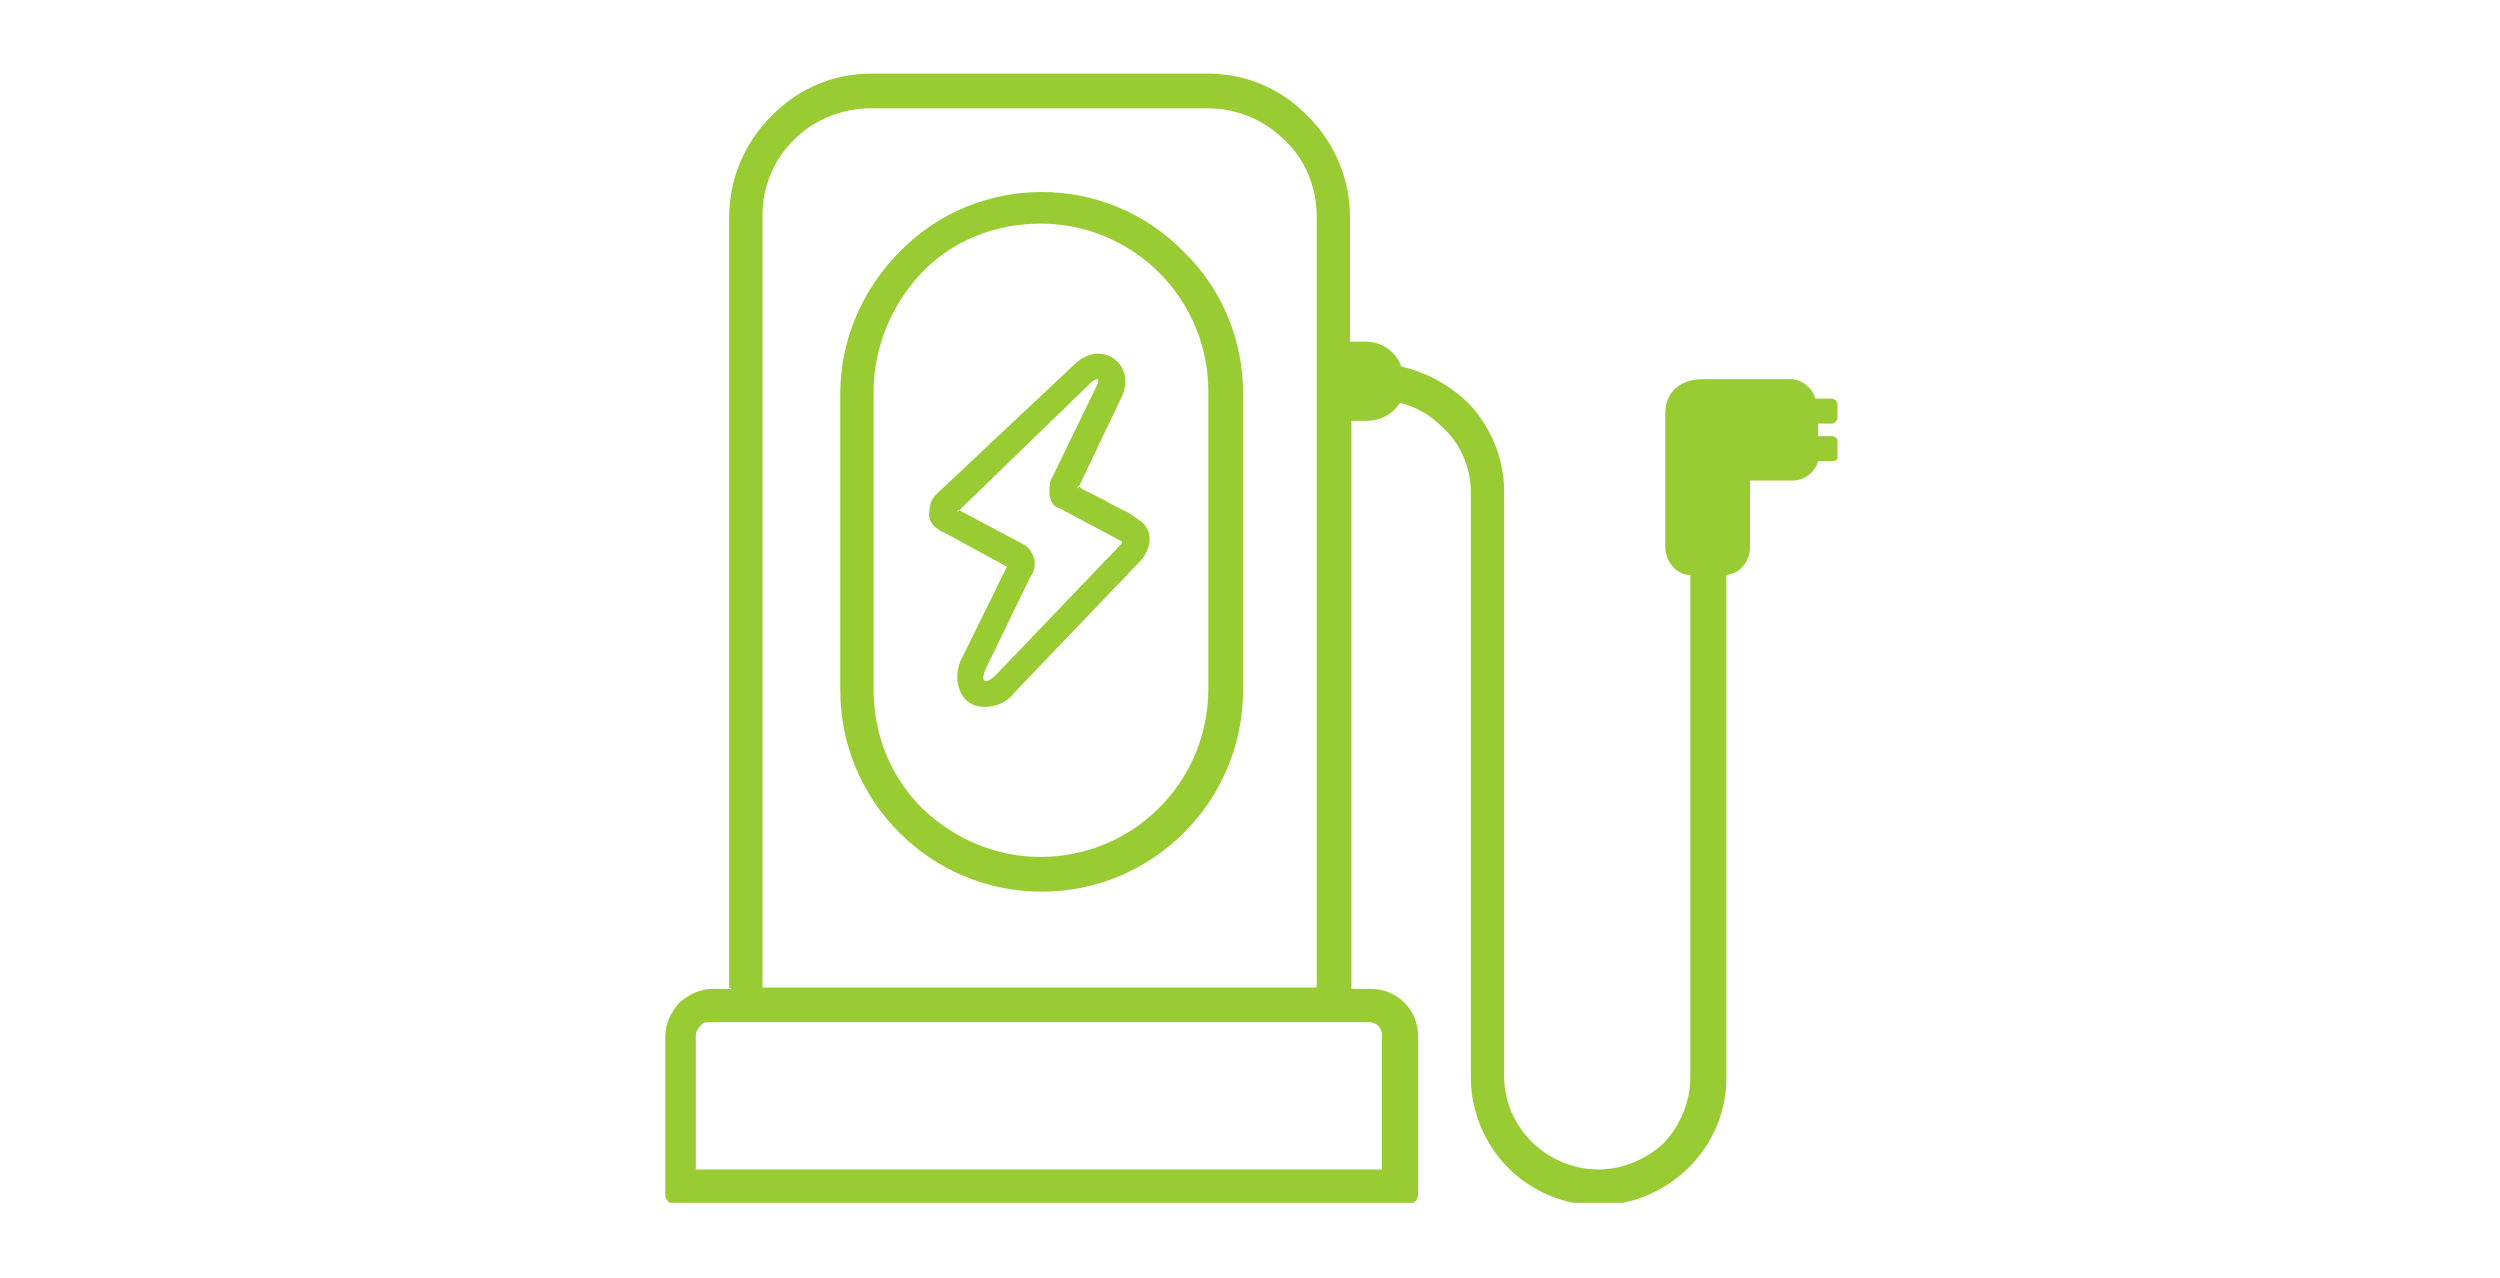 <?xml version="1.0" encoding="UTF-8"?>
<svg id="Group_274" xmlns="http://www.w3.org/2000/svg" version="1.1" xmlns:xlink="http://www.w3.org/1999/xlink" viewBox="0 0 180 92">
  <!-- Generator: Adobe Illustrator 29.3.0, SVG Export Plug-In . SVG Version: 2.1.0 Build 146)  -->
  <defs>
    <style>
      .st0 {
        fill: none;
      }

      .st1 {
        fill: #9c3;
        fill-rule: evenodd;
      }

      .st2 {
        clip-path: url(#clippath);
      }
    </style>
    <clipPath id="clippath">
      <rect class="st0" x="47.7" y="5.3" width="84.6" height="81.3"/>
    </clipPath>
  </defs>
  <g class="st2">
    <g id="Group_273">
      <path id="Path_7701" class="st1" d="M52.5,71.1V15.6c0-2.7,1.1-5.3,3-7.2,1.9-2,4.5-3.1,7.2-3.1h24.3c2.7,0,5.3,1.1,7.2,3.1,1.9,1.9,3,4.5,3,7.2v9h1.1c1.2,0,2.2.7,2.6,1.8,1.8.4,3.4,1.3,4.7,2.5,1.7,1.7,2.7,4.1,2.7,6.5v42.1c0,3.7,3.1,6.7,6.8,6.7,1.7,0,3.4-.7,4.7-1.9,1.2-1.3,1.9-3,1.9-4.7v-36.2c-1,0-1.8-1-1.8-2v-9.6c0-1.7,1.2-2.5,2.7-2.5h6.3c.8,0,1.6.6,1.8,1.4h1.1c.3,0,.5.2.5.4,0,0,0,0,0,0v.9c0,.3-.2.5-.4.5,0,0,0,0,0,0h-1v.9h1c.2,0,.4.2.5.4v.9c0,.3-.2.5-.4.5,0,0,0,0,0,0h-1.1c-.2.8-1,1.4-1.8,1.4h-3.1v4.8c0,1-.7,1.9-1.7,2v36.2c0,5-4.1,9.1-9.2,9.2-2.4,0-4.8-1-6.5-2.7-1.7-1.7-2.7-4.1-2.7-6.5v-42.1c0-1.8-.7-3.5-2-4.7-.9-.9-1.9-1.5-3.1-1.8-.5.8-1.4,1.3-2.4,1.3h-1.1v40.9h1.4c1.9,0,3.4,1.5,3.4,3.4v11.4c0,.4-.3.7-.7.7h-52.8c-.4,0-.7-.3-.7-.7v-11.4c0-.9.4-1.7,1-2.4.7-.6,1.5-1,2.4-1h1.4ZM62.9,30.1v-1.9c0-3.2,1.3-6.3,3.5-8.6,2.2-2.3,5.3-3.5,8.5-3.5,6.7,0,12.1,5.4,12.1,12.1h0v21.4c0,6.7-5.4,12.1-12.1,12.1h0c-3.2,0-6.2-1.3-8.5-3.5-2.3-2.3-3.5-5.3-3.5-8.6v-19.5h0ZM89.5,30.7v-2.4c0-3.8-1.5-7.5-4.3-10.2-5.6-5.7-14.8-5.7-20.4,0,0,0,0,0,0,0-2.7,2.7-4.3,6.4-4.3,10.2v21.4c0,8,6.5,14.5,14.5,14.5,8,0,14.5-6.5,14.5-14.5v-19h0ZM54.9,71.1h39.9V15.6c0-2.1-.8-4.1-2.3-5.5-1.5-1.5-3.5-2.3-5.5-2.3h-24.3c-4.3,0-7.8,3.4-7.8,7.7,0,0,0,0,0,.1v55.5ZM77.6,35c.1,0,.2.1.3.2l1.6.8c.5.3.9.5,1.5.8.3.1.5.3.8.5,1.3.7,1.2,2.1.3,3.1l-9,9.4c-.5.7-1.3,1.1-2.2,1.1-.4,0-.8-.1-1.1-.3-.3-.2-.6-.6-.7-.9-.3-.8-.2-1.7.2-2.4l3.2-6.5-4.6-2.5c-.2,0-.3-.2-.5-.3-.3-.2-.5-.6-.5-.9,0-.6.1-1.1.5-1.5l10-9.4c1.9-1.8,4.4,0,3.4,2.3l-3.2,6.7ZM69,36.7l4.7,2.5c.4.2.7.7.8,1.2,0,.4,0,.7-.3,1.1l-3.2,6.6c-.5,1.1,0,1.2.7.5l9-9.4s.1-.1.1-.2l-4.5-2.4c-.4-.1-.6-.4-.7-.8-.1-.4,0-.8,0-1.1l3.4-7c.2-.5,0-.5-.4-.2l-9.7,9.4ZM50.1,84.2h49.4v-9.7c0-.5-.4-.9-.9-.9,0,0,0,0,0,0h-47.5c-.3,0-.5,0-.7.3-.2.2-.3.4-.3.7v9.7Z"/>
    </g>
  </g>
</svg>